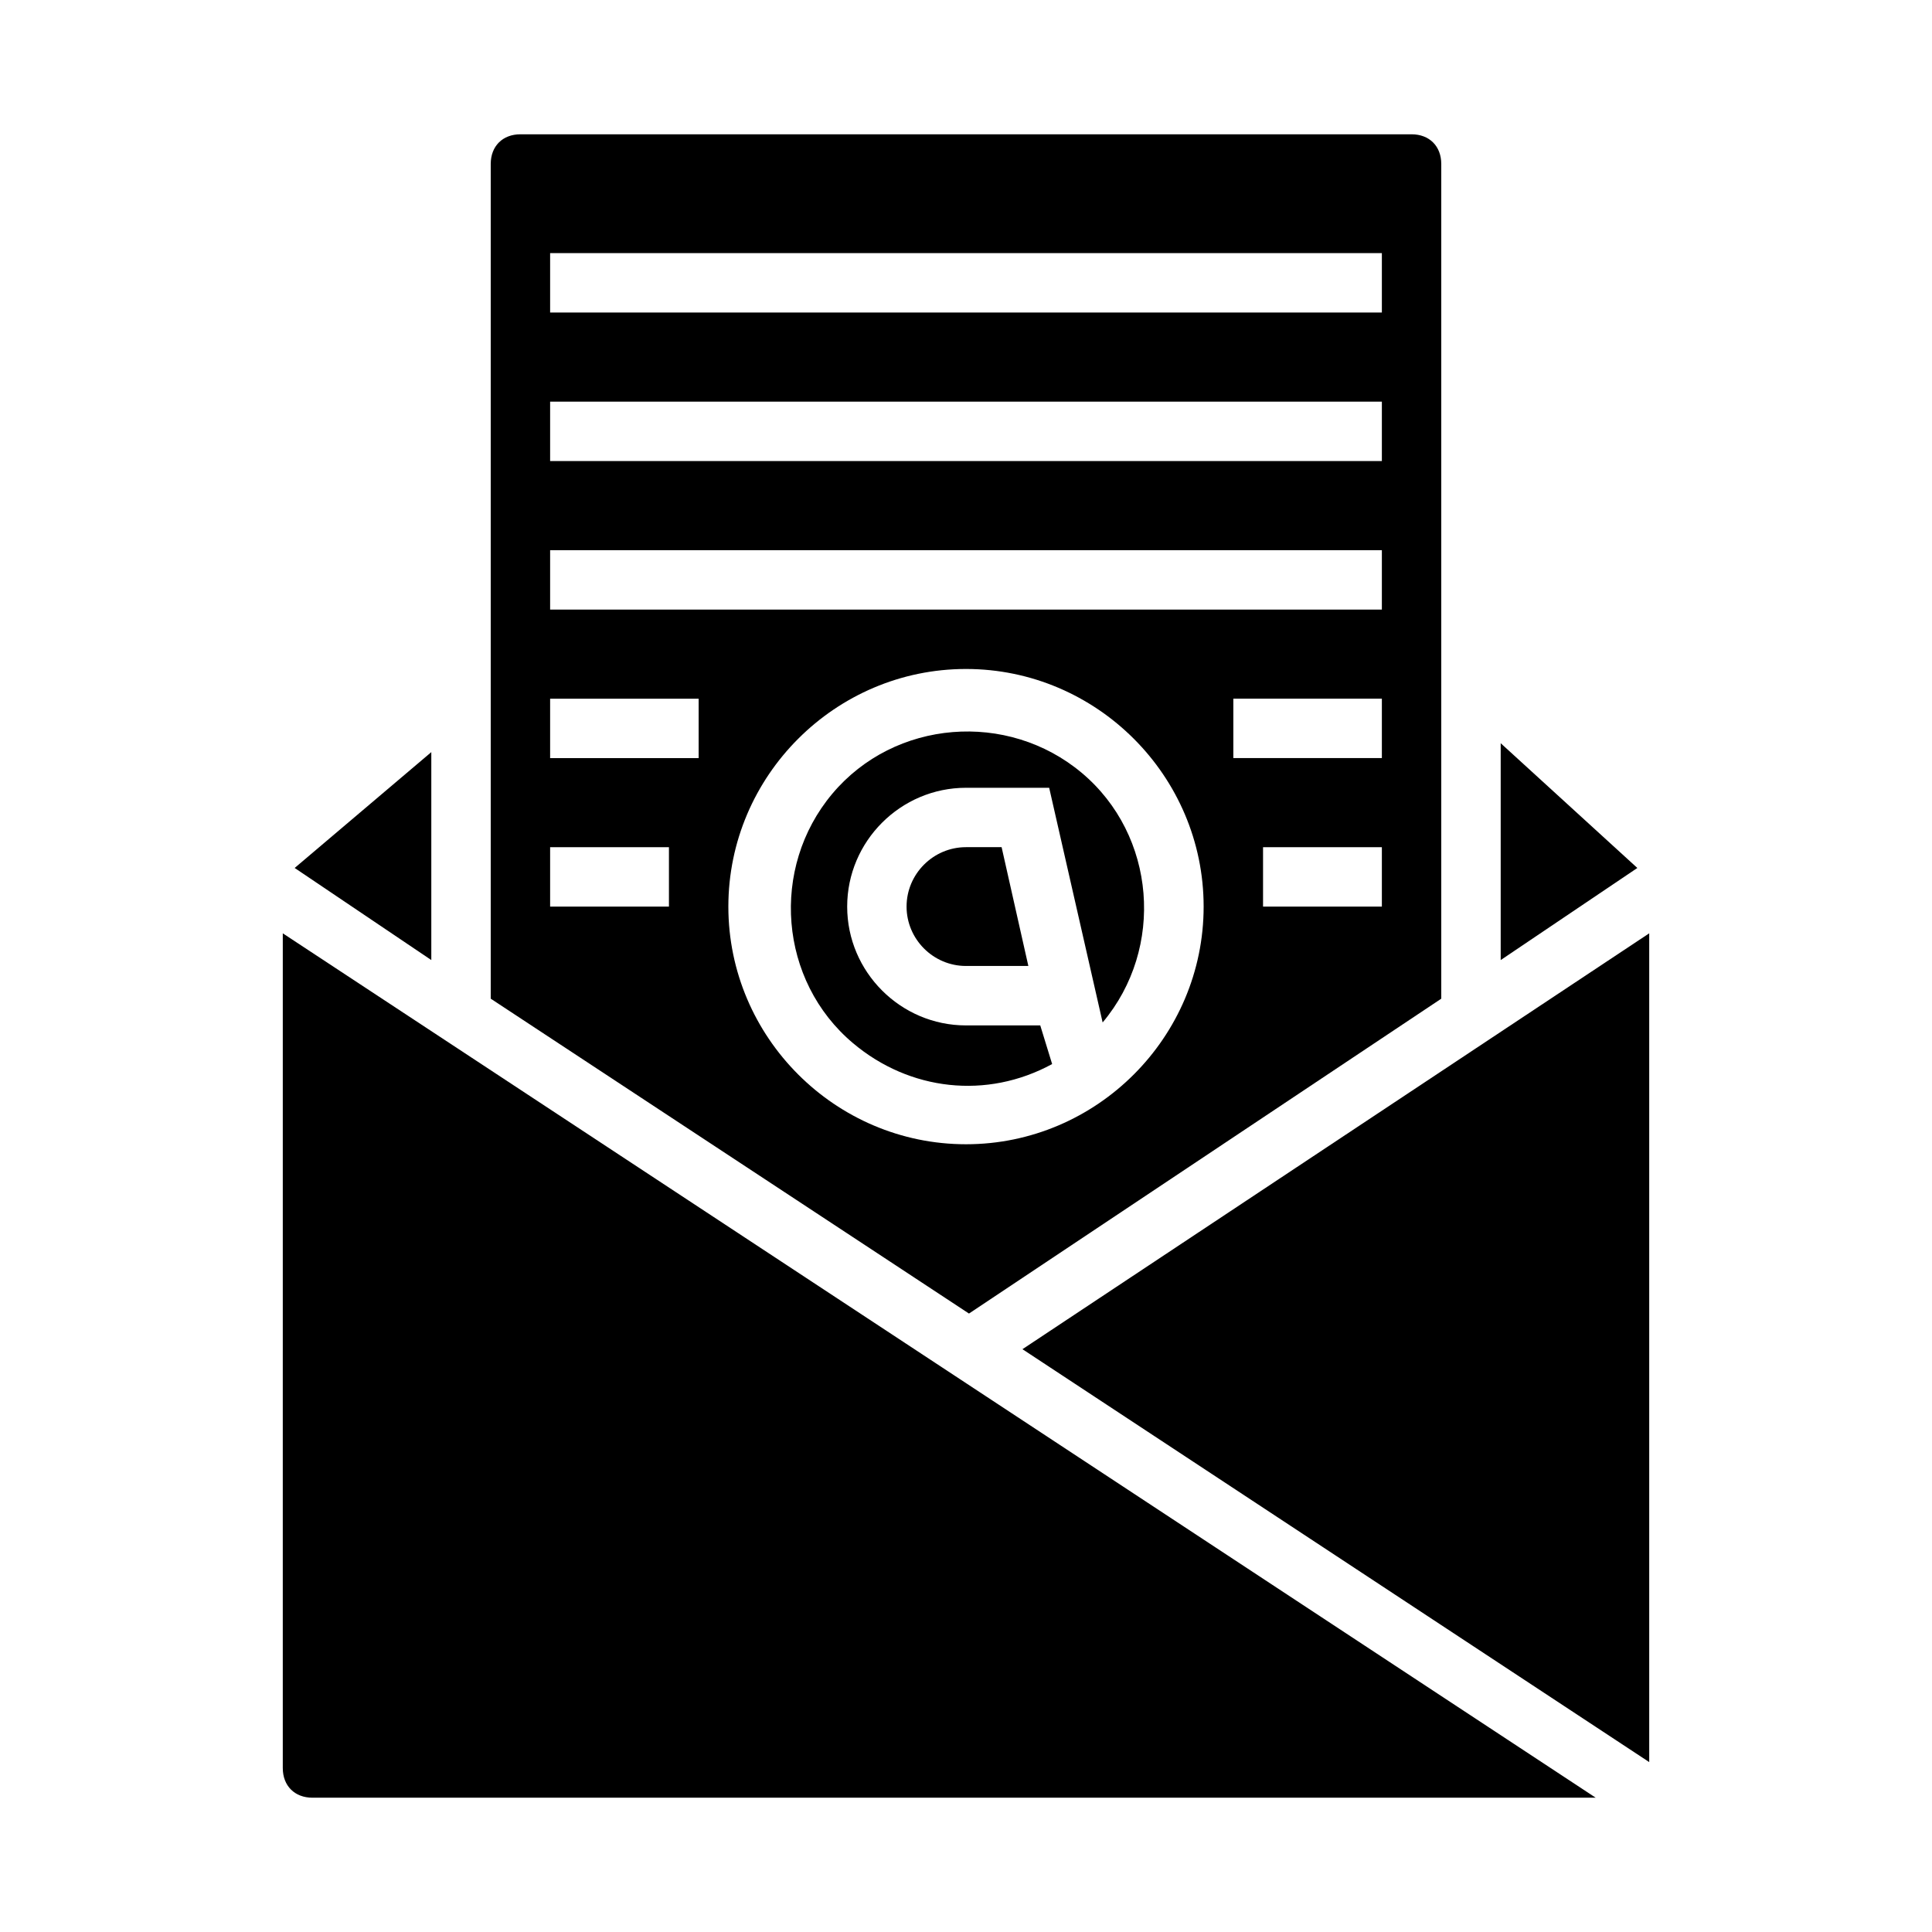 <?xml version="1.0" encoding="UTF-8"?>
<!-- Uploaded to: ICON Repo, www.svgrepo.com, Generator: ICON Repo Mixer Tools -->
<svg fill="#000000" width="800px" height="800px" version="1.1" viewBox="144 144 512 512" xmlns="http://www.w3.org/2000/svg">
 <g>
  <path d="m436.21 414.96c16.531-19.68 14.168-49.594-5.512-66.125-19.68-16.531-49.594-14.168-66.125 5.512s-14.168 49.594 5.512 66.125c14.957 12.594 35.426 14.957 52.742 5.512l-3.148-10.238h-19.68c-17.32 0-31.488-14.168-31.488-31.488 0-17.32 14.168-31.488 31.488-31.488h22.043z"/>
  <path d="m541.7 340.96v57.469l36.211-24.406z"/>
  <path d="m384.25 384.25c0 8.66 7.086 15.742 15.742 15.742h16.531l-7.086-31.488-9.441 0.004c-8.66 0-15.746 7.082-15.746 15.742z"/>
  <path d="m218.94 612.54c0 4.723 3.148 7.871 7.871 7.871h340.07l-347.94-229.07z"/>
  <path d="m258.3 343.32-36.211 30.699 36.211 24.406z"/>
  <path d="m414.96 501.55 166.1 109.42v-219.63z"/>
  <path d="m525.95 408.66v-221.2c0-4.723-3.148-7.871-7.871-7.871h-236.16c-4.723 0-7.871 3.148-7.871 7.871v221.2l126.74 83.445zm-15.742-24.402h-31.488v-15.742h31.488zm0-39.359h-39.359v-15.742h39.359zm-220.42-133.82h220.42v15.742h-220.42zm0 39.359h220.42v15.742l-220.42 0.004zm0 39.359h220.42v15.742l-220.42 0.004zm31.488 94.465h-31.488v-15.742h31.488zm7.871-39.359h-39.359v-15.742h39.359zm7.875 39.359c0-34.637 28.34-62.977 62.977-62.977s62.977 28.34 62.977 62.977c0 34.637-28.34 62.977-62.977 62.977s-62.977-28.34-62.977-62.977z"/>
 </g>
</svg>